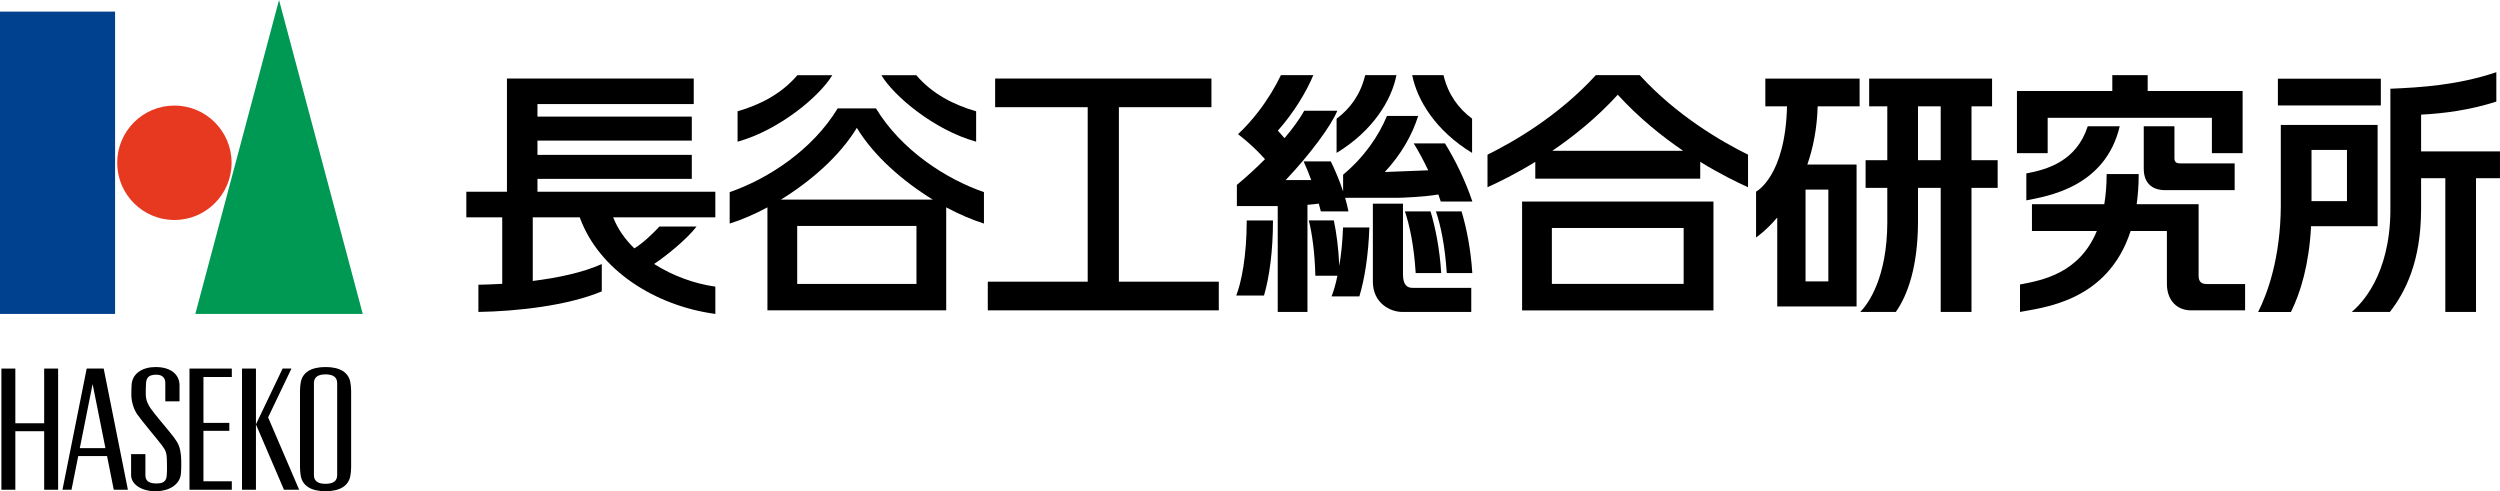 <?xml version="1.0" encoding="UTF-8"?>
<svg id="_レイヤー_1" data-name="レイヤー_1" xmlns="http://www.w3.org/2000/svg" version="1.1" viewBox="0 0 208.783 41.026">
  <!-- Generator: Adobe Illustrator 29.3.1, SVG Export Plug-In . SVG Version: 2.1.0 Build 151)  -->
  <defs>
    <style>
      .st0 {
        fill: none;
      }

      .st1 {
        fill: #009953;
      }

      .st2 {
        fill: #00418f;
      }

      .st3 {
        fill: #e73820;
      }
    </style>
  </defs>
  <g>
    <path d="M59.741,16.013h-14.856v-1.075h12.889v-2.003h-12.889v-1.191h12.889v-2.005h-12.889v-1.048h13.052v-2.132h-15.6v9.454h-3.393v2.135h2.999v5.554c-.706.042-1.38.066-1.991.077v2.272c3.188-.051,7.463-.519,10.305-1.72v-2.279c-1.588.714-3.692,1.152-5.764,1.412v-5.316h3.923c1.598,4.419,6.298,7.391,11.325,8.069v-2.28c-1.726-.238-3.561-.899-5.115-1.894.978-.646,2.729-2.054,3.547-3.126h-3.1c-.517.567-1.423,1.426-2.097,1.825-.779-.757-1.397-1.627-1.768-2.594h8.531v-2.135Z"/>
    <path d="M73.156,9.051h-3.198c-2.116,3.49-5.847,5.9-9.02,6.995v2.624c.998-.312,2.072-.775,3.153-1.353v8.601h14.93v-8.601c1.081.577,2.159,1.04,3.152,1.353v-2.624c-3.173-1.095-6.902-3.504-9.018-6.995ZM76.537,23.714h-9.96v-4.844h9.96v4.844ZM65.214,16.669c2.517-1.542,4.936-3.665,6.343-5.993,1.405,2.328,3.827,4.451,6.343,5.993h-12.685Z"/>
    <path d="M69.507,6.279h-2.915c-1.341,1.577-3.168,2.491-4.995,3.015v2.54c3.526-.981,6.891-3.839,7.91-5.554Z"/>
    <path d="M81.52,11.834v-2.54c-1.831-.524-3.658-1.438-4.999-3.015h-2.915c1.019,1.716,4.383,4.574,7.915,5.554Z"/>
    <polygon points="93.441 23.524 93.441 8.952 101.171 8.952 101.171 6.559 83.107 6.559 83.107 8.952 90.838 8.952 90.838 23.524 82.493 23.524 82.493 25.918 101.785 25.918 101.785 23.524 93.441 23.524"/>
    <path d="M127.115,25.924h15.981v-9.092h-15.981v9.092ZM129.601,19.039h11.006v4.67h-11.006v-4.67Z"/>
    <path d="M136.939,6.276h-3.666c-3.093,3.39-6.85,5.558-9.047,6.642v2.718c.952-.427,2.372-1.127,3.991-2.118v1.402h13.774v-1.402c1.619.991,3.044,1.691,3.993,2.118v-2.718c-2.197-1.085-5.954-3.252-9.045-6.642ZM129.638,12.594c1.803-1.226,3.732-2.78,5.467-4.684,1.731,1.904,3.666,3.459,5.462,4.684h-10.929Z"/>
    <path d="M169.225,14.482v2.251c1.719-.344,6.589-1.068,7.799-6.186h-2.671c-.945,2.936-3.417,3.616-5.129,3.936Z"/>
    <polygon points="171.007 9.838 184.723 9.838 184.723 12.791 187.288 12.791 187.288 9.838 187.288 7.598 184.723 7.598 179.359 7.598 179.359 6.276 176.406 6.276 176.406 7.598 171.007 7.598 168.441 7.598 168.441 9.838 168.441 12.791 171.007 12.791 171.007 9.838"/>
    <path d="M181.595,10.546h-2.563v3.542c0,1.125.618,1.792,1.796,1.792h5.796v-2.234h-4.511c-.32,0-.518-.068-.518-.433v-.002h0v-2.665Z"/>
    <path d="M184.371,23.723c-.38,0-.758-.061-.758-.692v-5.979h-5.173c.11-.767.17-1.6.17-2.515h-2.678c0,.934-.07,1.764-.196,2.515h-6.041v2.238h5.42c-1.46,3.54-4.543,4.115-6.418,4.469v2.293c1.821-.367,7.316-.806,9.238-6.761h3.03v4.409c0,1.433.893,2.217,1.992,2.217h4.539v-2.193h-3.125Z"/>
    <path d="M117.167,22.924v-5.913h-2.515v6.508c0,1.781,1.427,2.533,2.466,2.533.009,0,.014-.002.019-.002v.002h5.733v-2.014h-4.917c-.394,0-.786-.194-.786-1.114Z"/>
    <path d="M103.242,24.679h2.32c.45-1.536.749-3.728.749-6.269h-2.193c0,3.02-.458,5.212-.875,6.269Z"/>
    <path d="M120.36,22.807c-.125-2.016-.483-3.787-.889-5.15h-2.143c.376,1.088.761,2.849.901,5.15h2.131Z"/>
    <path d="M119.919,17.657c.377,1.088.761,2.849.904,5.15h2.134c-.128-2.016-.487-3.787-.898-5.15h-2.139Z"/>
    <path d="M111.847,22.212c-.061-1.434-.225-2.729-.455-3.803h-2.089c.274,1.092.501,2.659.546,4.616h1.846c-.149.72-.325,1.306-.49,1.727h2.319c.441-1.452.757-3.447.835-5.755h-2.199c-.041,1.227-.159,2.304-.314,3.215Z"/>
    <path d="M110.139,17.005c.058.22.117.436.169.652h2.307c-.071-.374-.169-.755-.28-1.136h4.347c.321,0,2.284-.077,3.44-.28.069.195.138.393.202.592h2.639c-.597-1.776-1.426-3.461-2.287-4.857h-2.609c.422.686.83,1.446,1.208,2.246l-3.627.143c1.396-1.49,2.304-3.142,2.789-4.681h-2.609c-.697,1.679-1.888,3.423-3.66,4.905v1.398c-.291-.882-.652-1.742-1.028-2.508h-2.271c.223.489.436,1.014.637,1.557h-2.133c2.015-2.124,3.807-4.542,4.31-5.79h-2.76c-.379.683-.955,1.473-1.65,2.293-.182-.216-.37-.428-.554-.63,1.34-1.51,2.382-3.245,2.961-4.634h-2.707c-.453.955-1.099,2.03-1.895,3.065-.51.655-1.073,1.292-1.687,1.868.51.389,1.046.849,1.578,1.373.227.23.453.464.675.711-.749.751-1.548,1.485-2.349,2.147v1.77h3.412v8.842h2.483v-8.946c.321-.026.644-.059.948-.1Z"/>
    <path d="M111.622,12.77c3.037-1.843,4.588-4.399,5-6.494h-2.61c-.392,1.614-1.231,2.771-2.39,3.64v2.855Z"/>
    <path d="M122.938,12.769v-2.861c-1.157-.867-2-2.021-2.387-3.633h-2.613c.414,2.096,1.964,4.652,5,6.493Z"/>
    <path d="M147.429,8.88h1.81c-.135,5.877-2.584,7.123-2.584,7.123v3.829s.802-.531,1.768-1.666v7.429h6.626v-11.852h-4.112c.476-1.371.809-2.983.863-4.863h3.503v-2.317h-7.874v2.317ZM152.691,23.502h-1.905v-7.668h1.905v7.668Z"/>
    <path d="M166.832,13.379h-2.185v-4.499h1.717v-2.317h-10.264v2.317h1.514v4.499h-1.812v2.312h1.812v2.898h.002c-.026,4.593-1.558,6.739-2.258,7.462h2.971c.994-1.429,1.829-3.763,1.849-7.462h0v-2.898h1.896v10.36h2.572v-10.36h2.185v-2.312ZM160.178,13.379v-4.499h1.896v4.499h-1.896Z"/>
    <rect x="190.234" y="6.572" width="8.597" height="2.234"/>
    <path d="M208.783,12.643h-6.589v-3.07c1.88-.093,4.077-.377,6.283-1.09v-2.454c-3.23,1.087-6.318,1.275-8.849,1.381v10.158h.002c-.035,5.483-2.479,7.84-3.228,8.484h3.184c1.32-1.693,2.589-4.256,2.605-8.484h.002v-2.687h2.024v11.171h2.563v-11.171h2.001v-2.238Z"/>
    <path d="M198.563,18.892v-8.46h-8.086v6.729h.002c-.023,4.415-1.131,7.383-1.896,8.896h2.74c.826-1.671,1.516-3.986,1.682-7.164h5.558ZM193.042,16.8v-4.279h2.96v4.279h-2.96Z"/>
  </g>
  <g>
    <rect class="st2" y=".97" width="9.611" height="25.247"/>
    <path class="st3" d="M19.34,13.594c0,2.638-2.141,4.778-4.777,4.778s-4.775-2.141-4.775-4.778,2.139-4.778,4.775-4.778,4.777,2.14,4.777,4.778Z"/>
    <polygon class="st1" points="30.295 26.217 16.312 26.217 23.302 0 30.295 26.217"/>
    <g>
      <path d="M29.253,31.904c-.153-.787-.836-1.252-2.067-1.252-1.228,0-1.911.465-2.064,1.252-.039.199-.069.467-.069.749v6.366c0,.281.03.555.069.745.153.794.836,1.259,2.064,1.259,1.232,0,1.914-.465,2.067-1.259.04-.19.071-.464.071-.745v-6.366c0-.282-.031-.55-.071-.749ZM28.158,39.679c0,.487-.321.726-.973.726-.644,0-.968-.238-.968-.726v-7.685c0-.484.323-.728.968-.728.651,0,.973.243.973.728v7.685Z"/>
      <polygon points="3.689 30.78 3.689 35.349 1.281 35.349 1.281 30.78 .117 30.78 .117 40.9 1.281 40.9 1.281 36.012 3.689 36.012 3.689 40.9 4.854 40.9 4.854 30.78 3.689 30.78"/>
      <polygon points="19.359 31.484 19.359 30.78 15.825 30.78 15.825 40.9 19.359 40.9 19.359 40.194 16.99 40.194 16.99 35.98 19.152 35.98 19.152 35.316 16.99 35.316 16.99 31.484 19.359 31.484"/>
      <g>
        <rect x="20.211" y="30.78" width="1.164" height="10.119"/>
        <polygon points="22.39 34.856 24.34 30.78 23.602 30.78 21.373 35.441 23.716 40.9 24.984 40.9 22.39 34.856"/>
      </g>
      <path d="M8.66,30.78h-1.42l-2.023,10.119h.755l.561-2.811h2.407l.561,2.811h1.18l-2.021-10.119ZM6.666,37.423l1.068-5.35,1.07,5.35h-2.139Z"/>
      <path d="M11.453,34.592c-.286-.42-.476-1.036-.484-1.594-.003-.279.008-.679.026-.909.084-.94.944-1.437,2.004-1.437,1.257,0,1.994.618,1.994,1.525v1.339h-1.188v-1.54c0-.422-.255-.685-.739-.685-.613,0-.815.22-.865.642-.027.266-.027.715-.027.964,0,.572.213.922.418,1.223.359.527,1.389,1.693,1.918,2.385.403.533.539.859.609,1.611.027.316.027,1.071-.008,1.442-.094.971-1.068,1.468-2.11,1.468-1.232,0-2.052-.608-2.052-1.35v-1.752h1.195v1.773c0,.55.439.679.924.679.602,0,.814-.212.855-.637.039-.406.024-1.03.014-1.349-.016-.531-.08-.766-.417-1.205-.366-.481-1.708-2.068-2.067-2.595Z"/>
    </g>
    <rect class="st0" y=".97" width="29.326" height="39.93"/>
  </g>
</svg>